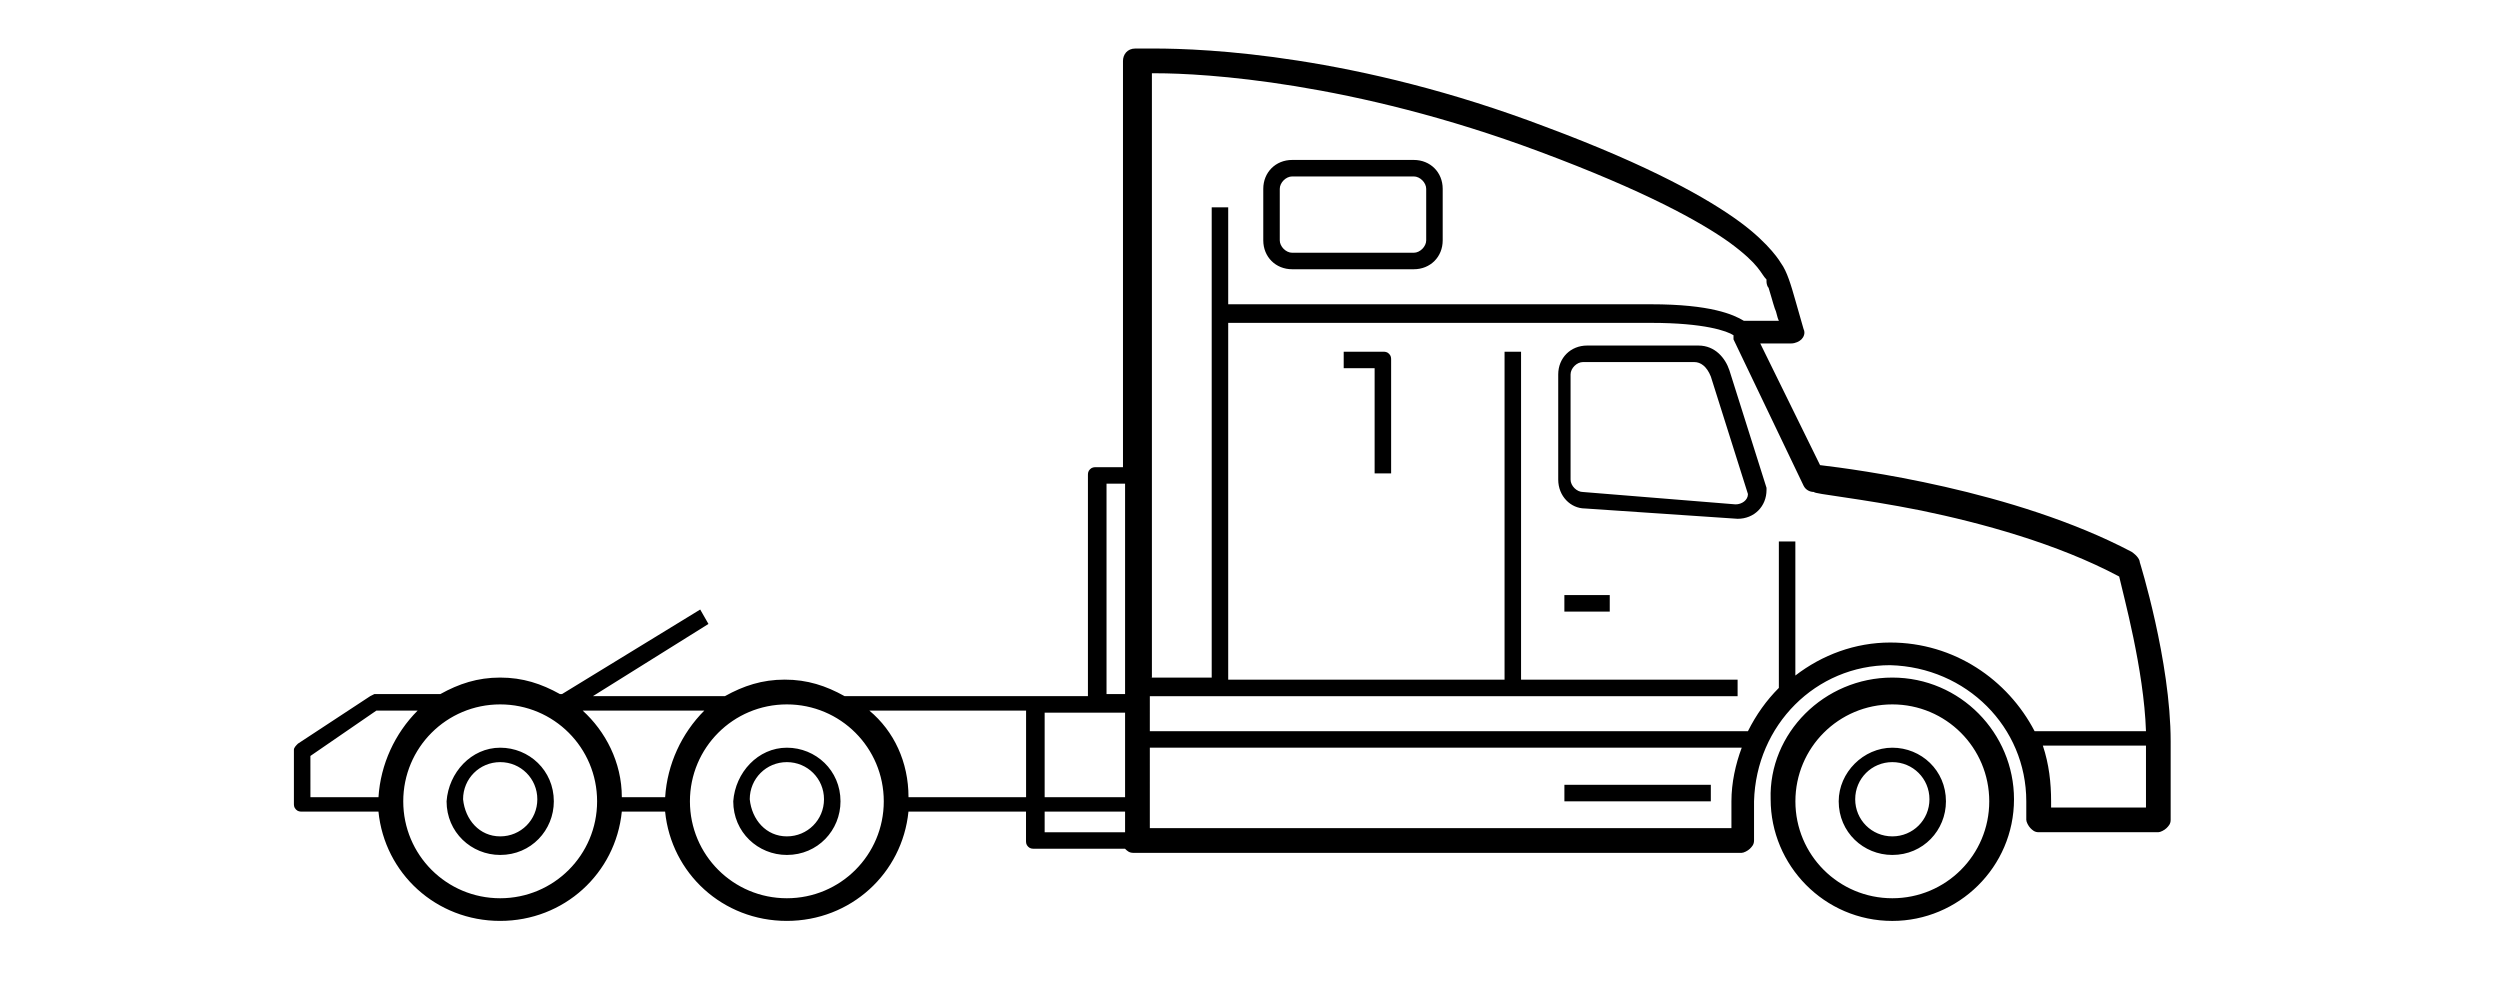 <?xml version="1.0" encoding="UTF-8" standalone="no"?>
<svg
   version="1.1"
   x="0px"
   y="0px"
   viewBox="-247 370.9 100 40"
   xml:space="preserve"
   id="svg2"
   sodipodi:docname="t3.svg"
   width="100"
   height="40"
   inkscape:version="1.3 (0e150ed6c4, 2023-07-21)"
   xmlns:inkscape="http://www.inkscape.org/namespaces/inkscape"
   xmlns:sodipodi="http://sodipodi.sourceforge.net/DTD/sodipodi-0.dtd"
   xmlns="http://www.w3.org/2000/svg"
   xmlns:svg="http://www.w3.org/2000/svg"><defs
     id="defs2" /><sodipodi:namedview
     id="namedview2"
     pagecolor="#ffffff"
     bordercolor="#000000"
     borderopacity="0.25"
     inkscape:showpageshadow="2"
     inkscape:pageopacity="0.0"
     inkscape:pagecheckerboard="0"
     inkscape:deskcolor="#d1d1d1"
     showguides="true"
     inkscape:zoom="6.888"
     inkscape:cx="49.941928"
     inkscape:cy="50.885598"
     inkscape:window-width="1858"
     inkscape:window-height="1057"
     inkscape:window-x="54"
     inkscape:window-y="-8"
     inkscape:window-maximized="1"
     inkscape:current-layer="svg2"><sodipodi:guide
       position="114.692,-66.417"
       orientation="1,0"
       id="guide2"
       inkscape:locked="false" /></sodipodi:namedview><path
     d="m -171.307,400.808 c 1.155,0 2.145,0.907 2.145,2.145 0,1.155 -0.907,2.145 -2.145,2.145 -1.155,0 -2.145,-0.907 -2.145,-2.145 0,-1.155 0.99,-2.145 2.145,-2.145 z m 0,3.547 c 0.825,0 1.485,-0.66 1.485,-1.485 0,-0.825 -0.66,-1.485 -1.485,-1.485 -0.825,0 -1.485,0.66 -1.485,1.485 0,0.825 0.66,1.485 1.485,1.485 z m 0,-6.352 c 2.722,0 4.867,2.227 4.867,4.867 0,2.722 -2.227,4.867 -4.867,4.867 -2.722,0 -4.867,-2.227 -4.867,-4.867 -0.083,-2.64 2.145,-4.867 4.867,-4.867 z m 0,8.827 c 2.145,0 3.877,-1.732 3.877,-3.877 0,-2.145 -1.732,-3.877 -3.877,-3.877 -2.145,0 -3.877,1.732 -3.877,3.877 0,2.145 1.732,3.877 3.877,3.877 z m -44.218,-6.022 c 1.155,0 2.145,0.907 2.145,2.145 0,1.155 -0.907,2.145 -2.145,2.145 -1.155,0 -2.145,-0.907 -2.145,-2.145 0.083,-1.155 0.99,-2.145 2.145,-2.145 z m 0,3.547 c 0.825,0 1.485,-0.66 1.485,-1.485 0,-0.825 -0.66,-1.485 -1.485,-1.485 -0.825,0 -1.485,0.66 -1.485,1.485 0.083,0.825 0.66,1.485 1.485,1.485 z m -11.467,-3.547 c 1.155,0 2.145,0.907 2.145,2.145 0,1.155 -0.907,2.145 -2.145,2.145 -1.155,0 -2.145,-0.907 -2.145,-2.145 0.083,-1.155 0.99,-2.145 2.145,-2.145 z m 0,3.547 c 0.825,0 1.485,-0.66 1.485,-1.485 0,-0.825 -0.66,-1.485 -1.485,-1.485 -0.825,0 -1.485,0.66 -1.485,1.485 0.083,0.825 0.66,1.485 1.485,1.485 z m 42.568,-2.062 h 5.857 v 0.66 h -5.857 z m 0.825,-11.054 c -0.577,0 -1.072,-0.495 -1.072,-1.155 v -4.207 c 0,-0.66 0.495,-1.155 1.155,-1.155 h 4.455 c 0.66,0 1.072,0.495 1.237,0.99 l 1.485,4.702 v 0.083 c 0,0.66 -0.495,1.155 -1.155,1.155 z m 6.517,-0.577 -1.485,-4.702 c -0.165,-0.412 -0.412,-0.577 -0.66,-0.577 h -4.455 c -0.247,0 -0.495,0.247 -0.495,0.495 v 4.207 c 0,0.247 0.247,0.495 0.495,0.495 l 6.105,0.495 c 0.247,0 0.495,-0.165 0.495,-0.412 z m -18.232,-13.364 h 4.867 c 0.66,0 1.155,0.495 1.155,1.155 v 2.062 c 0,0.66 -0.495,1.155 -1.155,1.155 h -4.867 c -0.66,0 -1.155,-0.495 -1.155,-1.155 v -2.062 c 0,-0.66 0.495,-1.155 1.155,-1.155 z m -0.495,3.217 c 0,0.247 0.247,0.495 0.495,0.495 h 4.867 c 0.247,0 0.495,-0.247 0.495,-0.495 v -2.062 c 0,-0.247 -0.247,-0.495 -0.495,-0.495 h -4.867 c -0.247,0 -0.495,0.247 -0.495,0.495 z m 13.199,14.849 h -1.815 v -0.66 h 1.815 z m -9.405,-9.735 h -1.237 v -0.66 h 1.567 c 0.083,0 0.165,0 0.247,0.083 0.083,0.083 0.083,0.165 0.083,0.247 v 4.537 h -0.66 z m -43.063,15.014 2.887,-1.897 0.165,-0.083 h 2.64 c 0.742,-0.412 1.485,-0.66 2.392,-0.66 0.907,0 1.65,0.247 2.392,0.66 h 0.083 l 5.527,-3.382 0.33,0.577 -4.62,2.887 h 5.28 c 0.742,-0.412 1.485,-0.66 2.392,-0.66 0.907,0 1.65,0.247 2.392,0.66 h 9.735 v -8.827 c 0,-0.083 0,-0.165 0.083,-0.247 0.083,-0.083 0.165,-0.083 0.247,-0.083 h 1.072 v -16.252 c 0,-0.247 0.165,-0.495 0.495,-0.495 0,0 0.247,0 0.742,0 2.062,0 8.085,0.247 15.674,3.135 4.207,1.567 6.517,2.887 7.755,3.795 1.237,0.907 1.65,1.65 1.65,1.65 0.247,0.33 0.412,0.907 0.577,1.485 0.165,0.577 0.33,1.155 0.33,1.155 0.083,0.165 0,0.33 -0.083,0.412 -0.083,0.083 -0.247,0.165 -0.412,0.165 h -1.237 l 2.392,4.867 c 1.402,0.165 7.755,0.99 12.457,3.465 0.247,0.165 0.33,0.33 0.33,0.412 0,0 1.237,3.96 1.237,7.177 0,3.135 0,3.135 0,3.135 0,0.165 -0.083,0.247 -0.165,0.33 -0.083,0.083 -0.247,0.165 -0.33,0.165 h -4.785 c -0.165,0 -0.247,-0.083 -0.33,-0.165 -0.083,-0.083 -0.165,-0.247 -0.165,-0.33 v -0.742 c 0,-2.97 -2.392,-5.362 -5.445,-5.445 -2.97,0 -5.362,2.392 -5.445,5.445 v 1.567 c 0,0.165 -0.083,0.247 -0.165,0.33 -0.083,0.083 -0.247,0.165 -0.33,0.165 h -24.336 c -0.165,0 -0.247,-0.083 -0.33,-0.165 v 0 h -3.63 c -0.083,0 -0.165,0 -0.247,-0.083 -0.083,-0.083 -0.083,-0.165 -0.083,-0.247 v -1.155 h -4.702 c -0.247,2.475 -2.31,4.372 -4.867,4.372 -2.557,0 -4.62,-1.897 -4.867,-4.372 h -1.732 c -0.247,2.475 -2.31,4.372 -4.867,4.372 -2.557,0 -4.62,-1.897 -4.867,-4.372 h -3.052 c -0.083,0 -0.165,0 -0.247,-0.083 -0.083,-0.083 -0.083,-0.165 -0.083,-0.247 v -2.145 c 0,-0.083 0.083,-0.165 0.165,-0.247 z m 70.122,2.31 v 0.247 h 3.795 v -2.475 h -4.125 c 0.247,0.742 0.33,1.485 0.33,2.227 z m -36.051,1.072 h 23.264 v -1.072 c 0,-0.742 0.165,-1.485 0.412,-2.145 h -23.676 z m 0,-3.877 h 23.924 c 0.33,-0.66 0.742,-1.237 1.237,-1.732 v -5.857 h 0.66 v 5.362 c 1.072,-0.825 2.392,-1.32 3.795,-1.32 2.557,0 4.702,1.485 5.775,3.547 h 4.455 c -0.083,-2.475 -0.907,-5.445 -1.072,-6.187 -2.475,-1.32 -5.527,-2.145 -7.92,-2.64 -2.475,-0.495 -4.29,-0.66 -4.29,-0.742 -0.165,0 -0.33,-0.083 -0.412,-0.247 l -2.805,-5.857 c 0,-0.083 0,-0.083 0,-0.165 -0.247,-0.165 -1.155,-0.495 -3.3,-0.495 h -16.912 v 14.272 h 11.054 v -13.117 h 0.66 v 13.117 h 8.662 v 0.66 h -23.511 z m 0,-2.145 h 2.475 v -18.809 h 0.66 v 3.877 h 16.912 c 2.392,0 3.3,0.412 3.712,0.66 h 0.083 1.32 c -0.083,-0.165 -0.083,-0.33 -0.165,-0.495 -0.083,-0.247 -0.165,-0.577 -0.247,-0.825 -0.083,-0.083 -0.083,-0.247 -0.083,-0.247 v -0.083 0 c -0.247,-0.247 -0.247,-0.577 -1.485,-1.485 -1.155,-0.825 -3.382,-2.062 -7.59,-3.63 -7.507,-2.805 -13.447,-3.135 -15.344,-3.135 -0.083,0 -0.165,0 -0.165,0 v 24.171 z m -0.99,-7.755 h -0.742 v 8.415 h 0.742 z m -3.217,13.942 h 3.217 v -0.825 h -3.217 z m 0,-1.402 h 3.217 v -3.382 h -3.217 z m -5.445,0 h 4.702 v -3.465 h -6.27 c 0.99,0.825 1.567,2.062 1.567,3.465 z m -4.867,4.042 c 2.145,0 3.877,-1.732 3.877,-3.877 0,-2.145 -1.732,-3.877 -3.877,-3.877 -2.145,0 -3.877,1.732 -3.877,3.877 0,2.145 1.732,3.877 3.877,3.877 z m -6.6,-4.042 h 1.732 c 0.083,-1.32 0.66,-2.557 1.567,-3.465 h -4.867 c 0.907,0.825 1.567,2.062 1.567,3.465 z m -4.867,4.042 c 2.145,0 3.877,-1.732 3.877,-3.877 0,-2.145 -1.732,-3.877 -3.877,-3.877 -2.145,0 -3.877,1.732 -3.877,3.877 0,2.145 1.732,3.877 3.877,3.877 z m -7.59,-4.042 h 2.722 c 0.083,-1.32 0.66,-2.557 1.567,-3.465 h -1.65 l -2.64,1.815 z"
     id="path1"
     style="stroke-width:0.825" /></svg>
